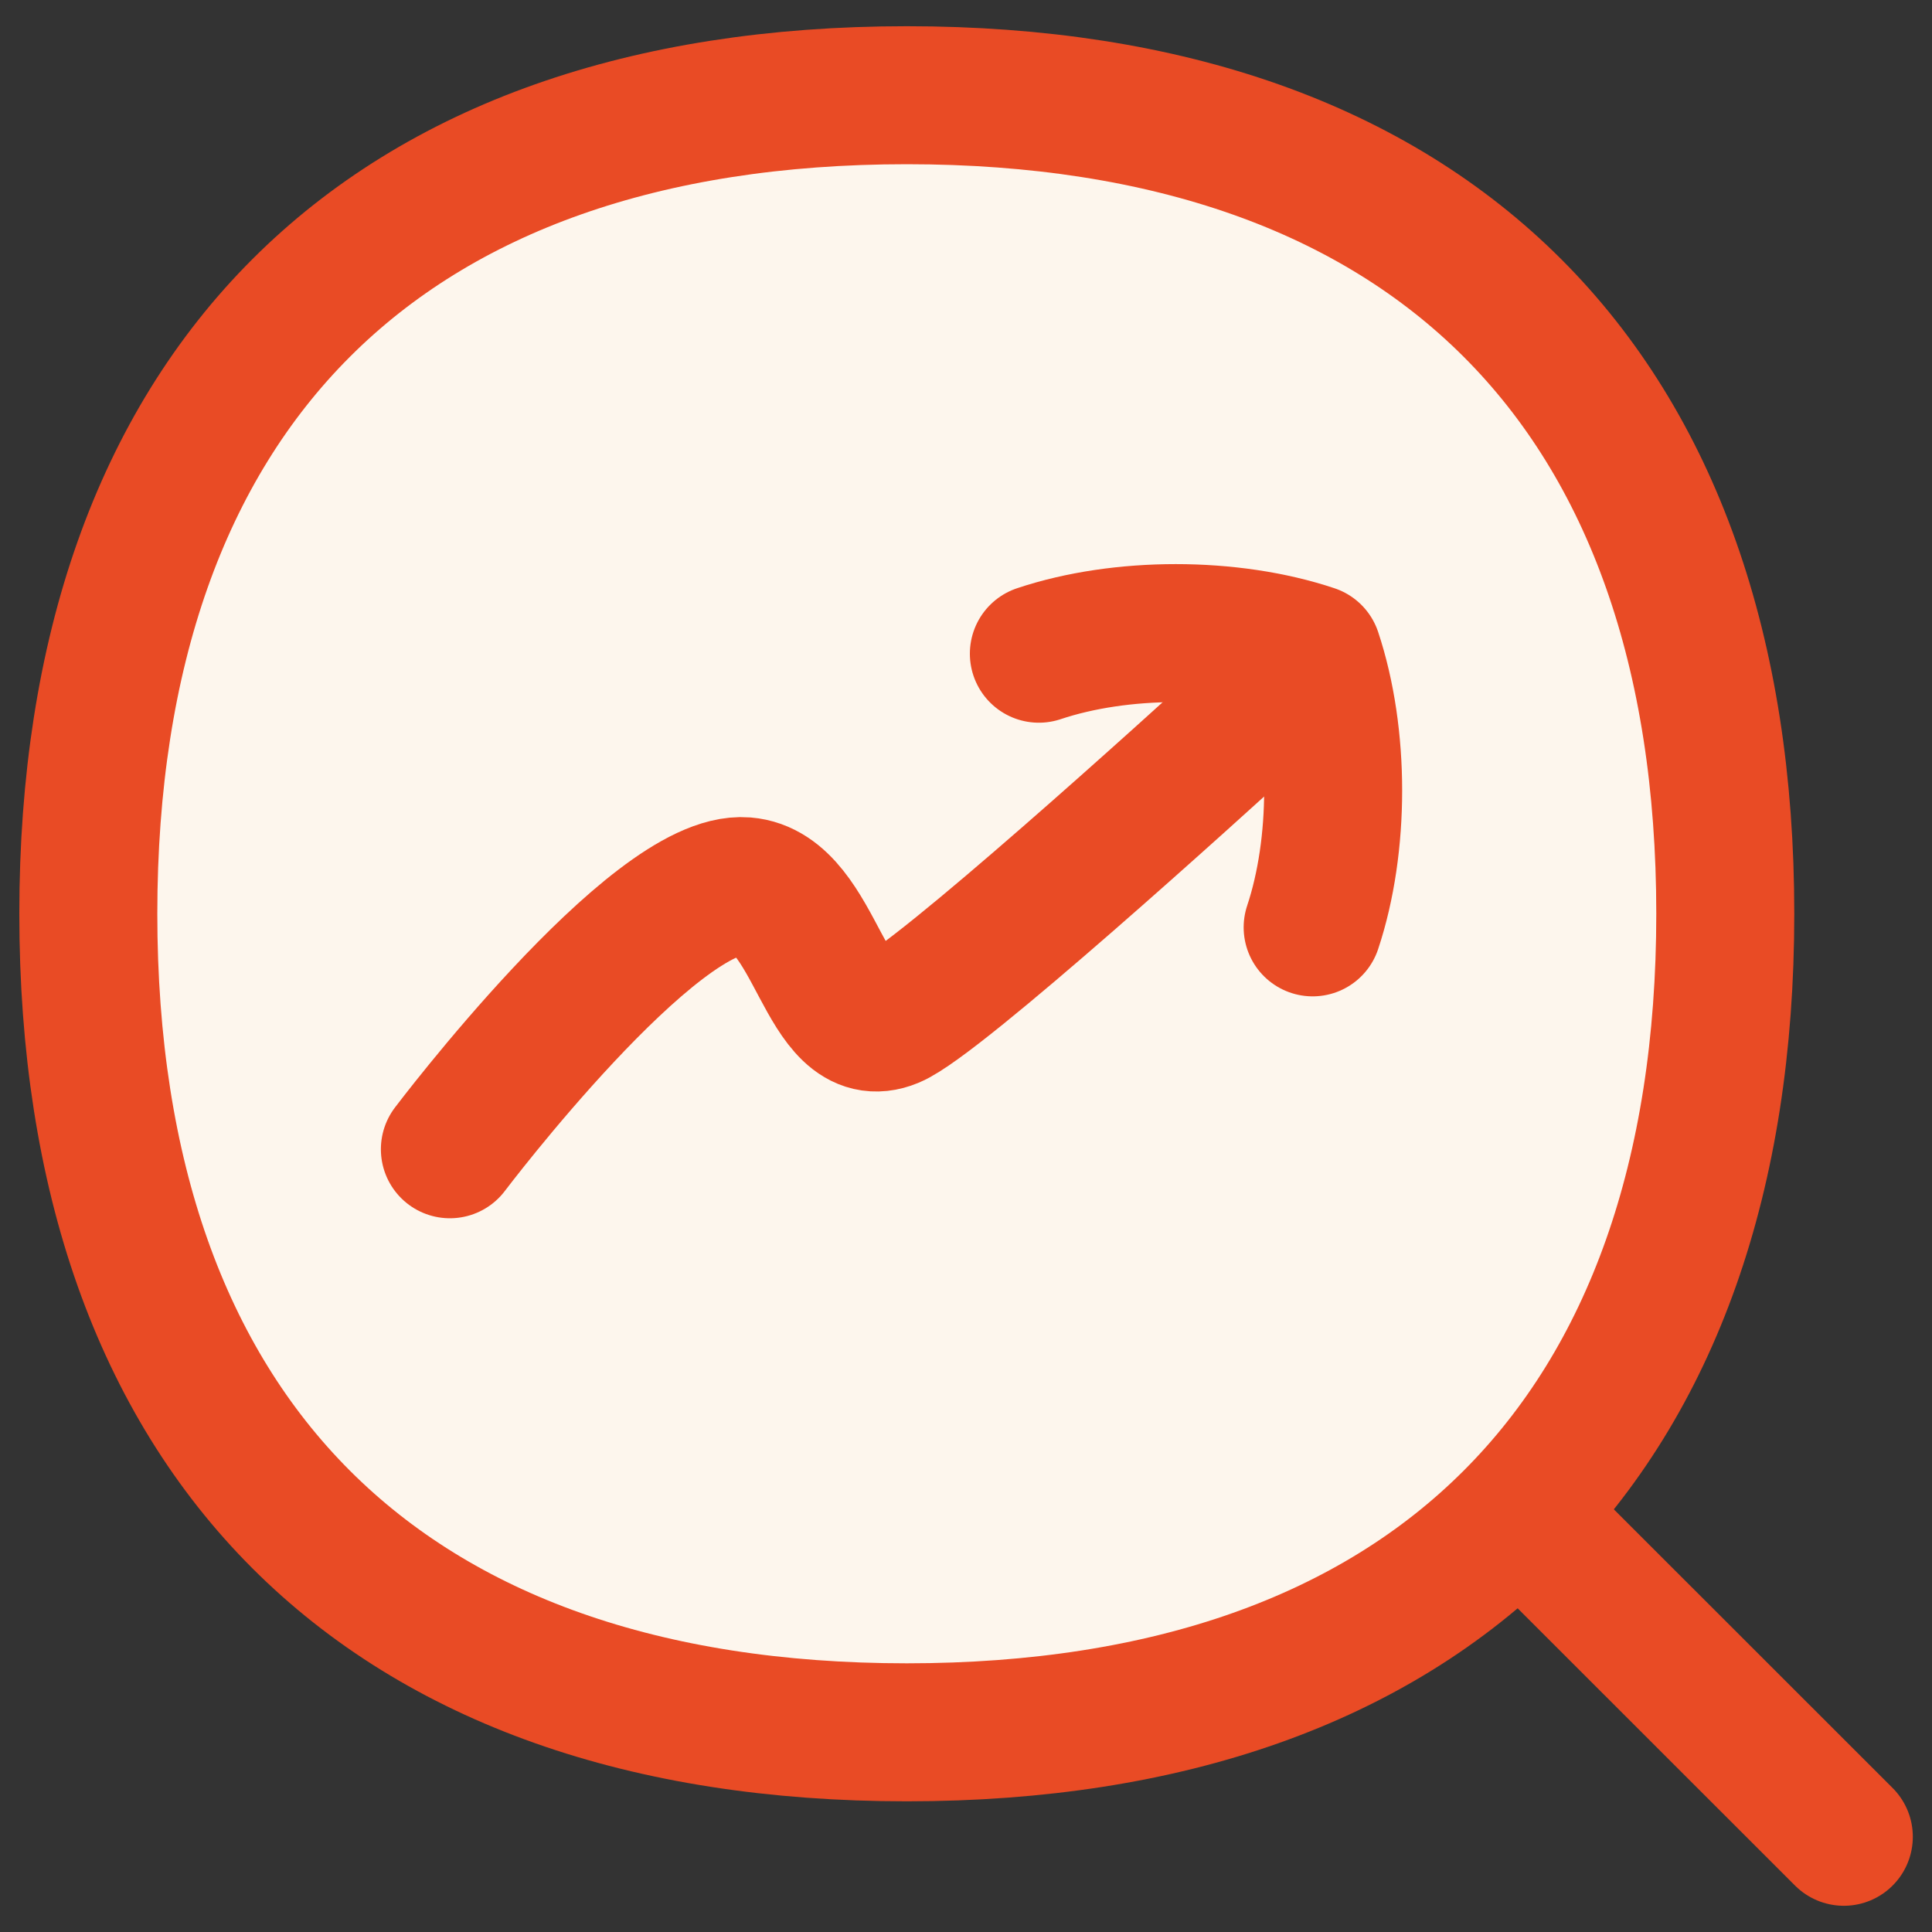 <svg width="14" height="14" viewBox="0 0 14 14" fill="none" xmlns="http://www.w3.org/2000/svg">
<rect x="0" y="0" width="14" height="14" fill="#333333" stroke="none"/>
<g clip-path="url(#clip0_7683_2129)">
<path d="M6.571 12.553C10.367 12.553 12.502 10.417 12.502 6.621C12.502 2.825 10.367 0.69 6.571 0.69C2.775 0.69 0.64 2.825 0.64 6.621C0.64 10.417 2.775 12.553 6.571 12.553Z" fill="#FDF6ED"/>
<path d="M13.361 13.31L11.027 10.977" stroke="#E94B25" stroke-linecap="round" stroke-linejoin="round"/>
<path d="M6.571 12.553C10.367 12.553 12.502 10.417 12.502 6.621C12.502 2.825 10.367 0.69 6.571 0.69C2.775 0.69 0.64 2.825 0.64 6.621C0.64 10.417 2.775 12.553 6.571 12.553Z" stroke="#E94B25" stroke-linecap="round" stroke-linejoin="round"/>
<path d="M9.512 6.72C9.71 6.125 9.71 5.332 9.512 4.737C8.917 4.538 8.123 4.538 7.528 4.737" stroke="#E94B25" stroke-linecap="round" stroke-linejoin="round"/>
<path d="M3.26 8.328C3.26 8.328 4.741 6.369 5.399 6.422C5.926 6.465 5.974 7.588 6.463 7.385C6.79 7.25 8.652 5.561 9.11 5.142" stroke="#E94B25" stroke-linecap="round" stroke-linejoin="round"/>
</g>
<defs>
<clipPath id="clip0_7683_2129">
<rect width="14" height="14" fill="white"/>
</clipPath>
</defs>
</svg>
